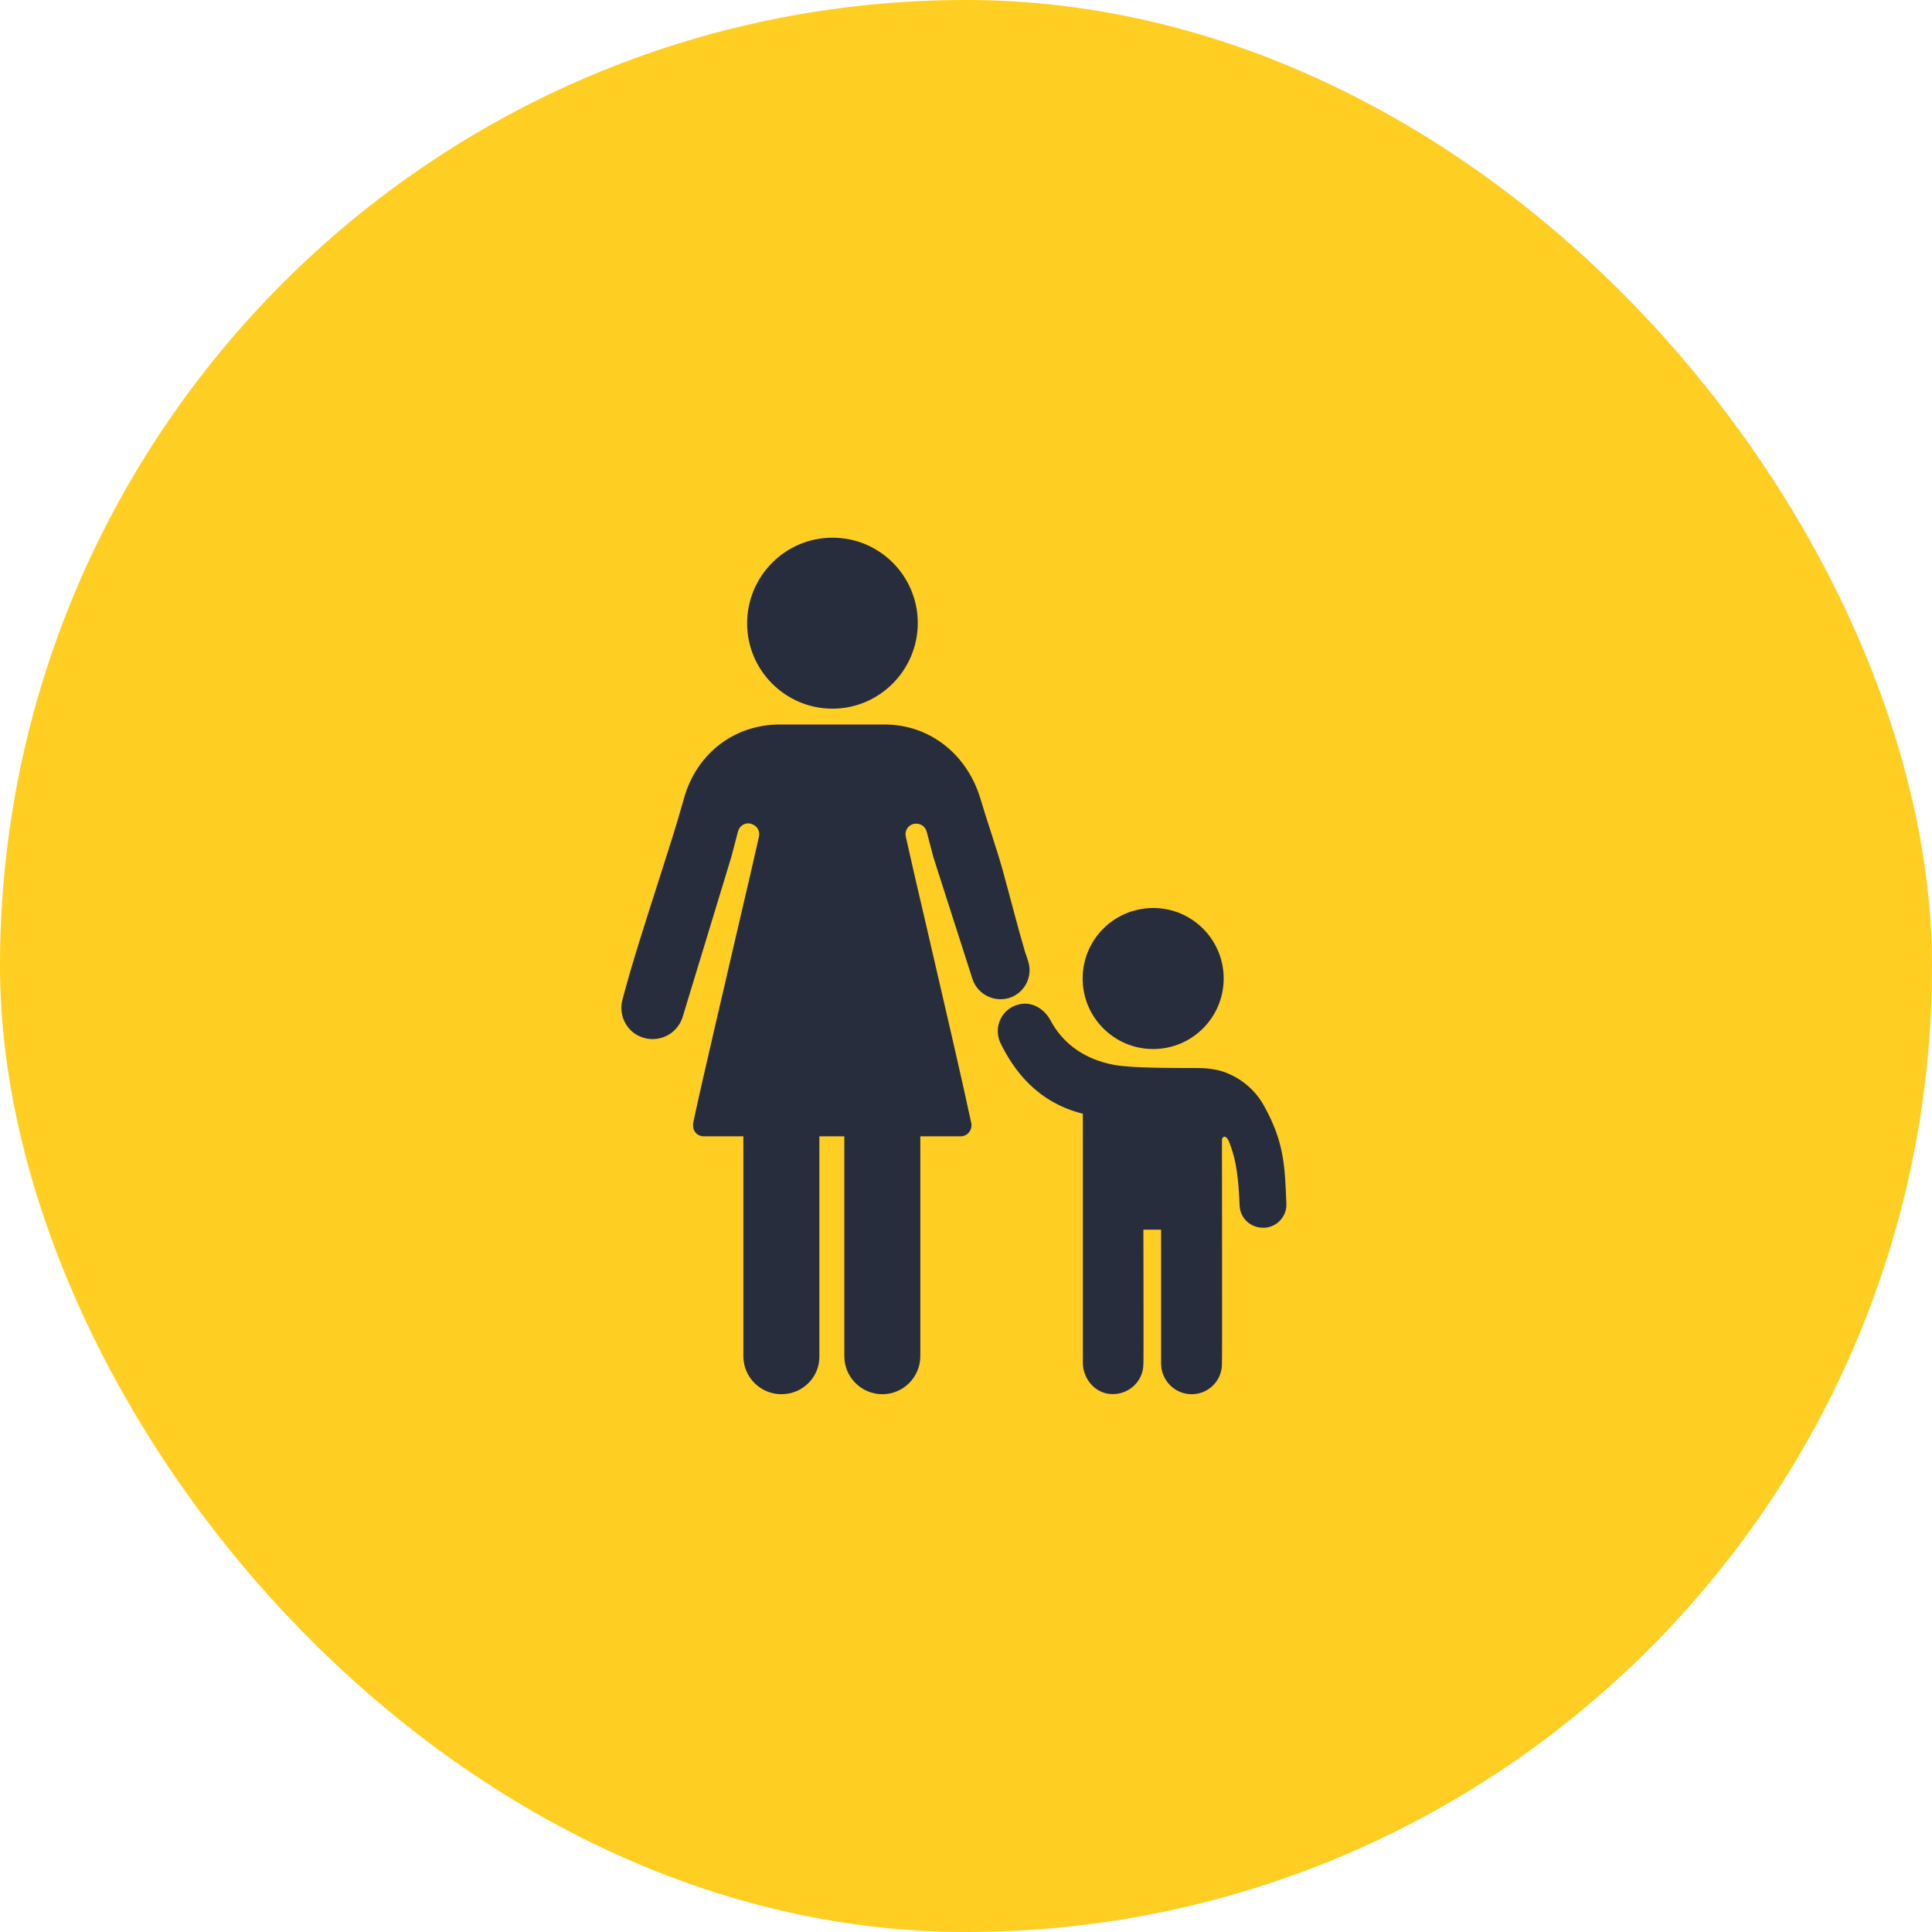<svg xmlns="http://www.w3.org/2000/svg" width="48" height="48" viewBox="0 0 48 48" fill="none"><rect width="48" height="48" rx="24" fill="#FFCE22"></rect><path d="M20.683 17.607C19.515 17.607 18.562 16.655 18.562 15.487C18.562 14.319 19.506 13.359 20.683 13.359C21.858 13.359 22.802 14.311 22.802 15.479C22.802 16.647 21.851 17.607 20.683 17.607Z" fill="#272D3C"></path><path d="M19.413 34.639C18.893 34.639 18.469 34.215 18.469 33.695V27.703H20.357V33.695C20.365 34.215 19.941 34.639 19.413 34.639Z" fill="#272D3C"></path><path d="M21.921 34.639C21.401 34.639 20.977 34.215 20.977 33.695V27.703H22.865V33.695C22.865 34.215 22.441 34.639 21.921 34.639Z" fill="#272D3C"></path><path d="M28.65 26.063C29.618 26.063 30.402 25.278 30.402 24.311C30.402 23.343 29.618 22.559 28.65 22.559C27.683 22.559 26.898 23.343 26.898 24.311C26.898 25.278 27.683 26.063 28.65 26.063Z" fill="#272D3C"></path><path d="M25.464 23.64C25.264 22.96 25.112 22.344 24.904 21.592C24.728 20.976 24.52 20.392 24.36 19.848C24.024 18.728 23.088 18 21.976 18H19.376C18.24 18 17.304 18.72 16.992 19.84C16.808 20.504 16.576 21.216 16.336 21.968C16.032 22.92 15.712 23.896 15.464 24.84C15.36 25.232 15.576 25.64 15.944 25.768C16.032 25.8 16.12 25.816 16.208 25.816C16.568 25.816 16.872 25.584 16.968 25.24L18.168 21.296L18.336 20.656C18.368 20.536 18.472 20.456 18.592 20.456L18.656 20.464L18.672 20.472C18.808 20.512 18.888 20.648 18.856 20.784C18.768 21.184 18.568 22.056 18.328 23.072C17.936 24.768 17.44 26.872 17.224 27.888C17.208 27.976 17.224 28.072 17.28 28.136C17.328 28.2 17.408 28.232 17.488 28.232H23.864C23.944 28.232 24.016 28.2 24.072 28.136C24.128 28.064 24.152 27.976 24.128 27.888C23.912 26.872 23.424 24.768 23.032 23.08C22.792 22.056 22.592 21.184 22.504 20.784C22.472 20.648 22.552 20.512 22.688 20.472L22.752 20.464H22.768C22.888 20.464 22.992 20.544 23.024 20.664L23.192 21.304L24.16 24.32C24.288 24.712 24.712 24.92 25.104 24.784C25.472 24.648 25.664 24.248 25.544 23.88C25.512 23.784 25.488 23.704 25.464 23.64Z" fill="#272D3C"></path><path d="M31.407 27.479C31.207 27.111 30.887 26.831 30.511 26.671C30.271 26.567 30.007 26.535 29.743 26.535C29.311 26.535 28.415 26.535 28.015 26.495C27.983 26.487 26.703 26.495 26.095 25.343C25.943 25.063 25.639 24.879 25.327 24.951C24.887 25.047 24.671 25.519 24.855 25.911C25.183 26.583 25.759 27.383 26.903 27.671V33.855C26.903 34.215 27.151 34.551 27.503 34.623C27.983 34.711 28.407 34.351 28.407 33.887C28.415 33.887 28.407 30.551 28.407 30.551H28.847V33.887C28.855 34.303 29.191 34.639 29.607 34.639C30.023 34.639 30.359 34.303 30.359 33.887C30.367 33.887 30.359 28.303 30.359 28.303C30.391 28.207 30.479 28.215 30.543 28.383C30.663 28.711 30.759 28.999 30.799 29.959C30.815 30.271 31.071 30.503 31.383 30.503H31.415C31.735 30.487 31.983 30.207 31.959 29.887C31.919 28.999 31.919 28.399 31.407 27.479Z" fill="#272D3C"></path></svg>